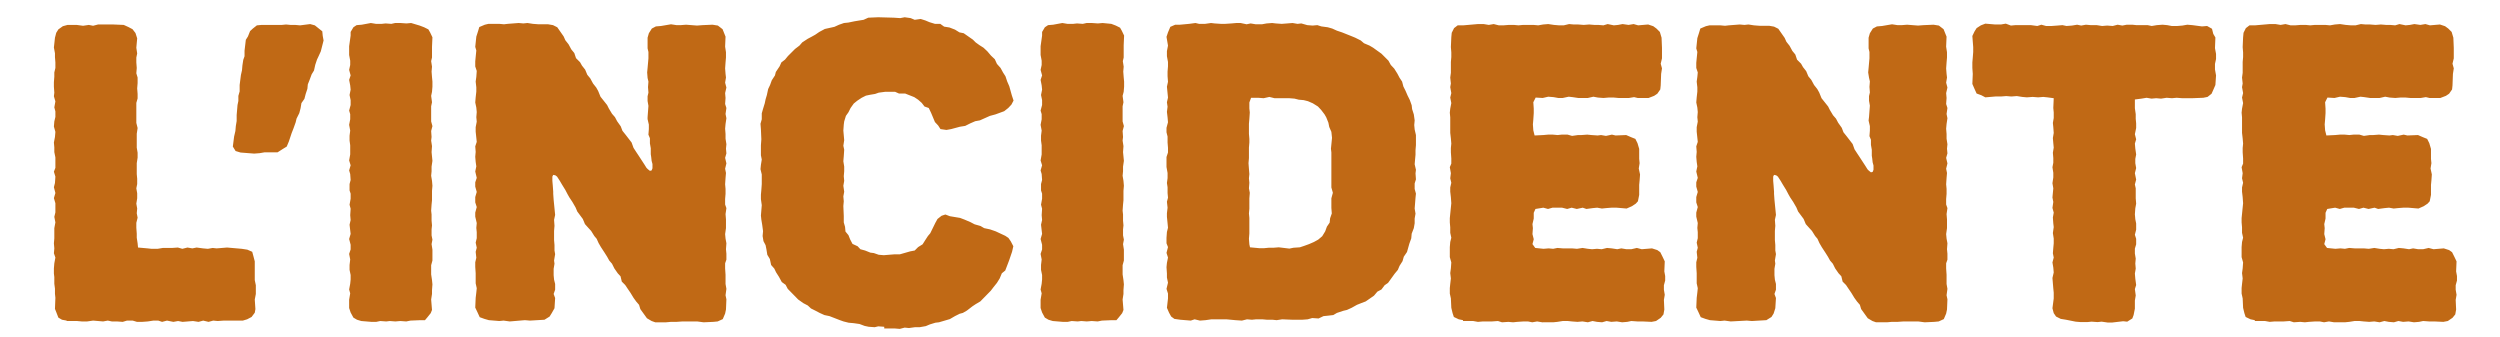<?xml version="1.0" encoding="UTF-8"?> <svg xmlns="http://www.w3.org/2000/svg" version="1.1" id="Livello_1" x="0" y="0" viewBox="0 0 1173.6 158.4" style="enable-background:new 0 0 1173.6 158.4" xml:space="preserve"><style>.st0{fill:#c06915}</style><path class="st0" d="m31.3 150.5-2.2-.4-1.7-1-1-2.6-.6-1.5.2-5.2-.2-1.9v-2.4l-.3-2.3v-3.1l-.2-1.7V126l.2-2.4.5-2.7-.7-2 .2-2.3-.2-2.4.2-2.3v-4.8l.5-2.7-.5-2.6.5-2.1v-4.3l-.7-2.4.7-2.4-.7-2.7.5-2 .2-3-.7-2.3.7-1.8v-4.9l-.5-2.5v-2.2l-.2-2.3.5-2.6.2-2.4-.7-2.5.2-2.4.5-2.1v-2.6l-.5-1.9.5-2.8-.7-2.4.2-1.7-.2-2.8v-2.1l.2-2.6v-2l.5-2.1v-2.6l-.2-2.5V25l-.5-2.7.5-4.6.6-2.3 1-1.6 2.1-1.5 2.2-.6H36l3 .4 2.7-.4 2 .4 2.3-.6h7.4l4.7.2 2.2 1 1.9 1 1.4 1.8.8 2.5-.4 4.4.4 2.7L64 27v2.3l.2 2.6-.2 2.5.6 2V39l-.2 2.5.2 2.6v2.1l-.6 2.1v9.4l.6 2.4-.4 2.7v6.5l.4 2.4V74l-.4 2.6v5.1l.2 2.2v2.5l-.4 2 .4 2.3v2.4l-.4 2.5.4 2.3-.2 2.2.4 2.1-.6 2.4v2.3l.2 2.8v1.9l.4 2.6.2 2 4.5.4 1.8.2H74l2.4-.4h4.3l2.8-.2 2.1.6 2.4-.6 2.3.4 2-.4 3 .4 2.3.2 2.2-.4 1.9.2 4.9-.4 6.9.6 2.6.4 2.3 1 .6 2.2.6 2.3v8.8l.5 2.4v4.1l-.5 2.6.3 4.5-.3 1.7-1.5 2-2.1 1.1-2 .6h-9l-2.8.2-2.1-.2-2.2.6-2.5-.6-2.2.6-2.6-.4-4.9.4-2.1-.4-2.2.4-3-.6-2.3.6-1.8-.6H72l-2.6.4-2.7.2h-2.4l-2-.6h-2.7l-2 .6-2.7-.2h-2.4l-1.9-.4-2.2.4-4.7-.4-2.8.4h-2.5l-2.2-.2h-4.9zM112.9 71.6l-2.3-.7-1.3-2.1.6-4.7.6-2.6.2-2.3.4-2.4V54l.4-4.7.4-1.9V45l.6-2.1v-3l.6-4.7.5-2.2.2-2.3.4-2.6.6-1.7v-2.6l.6-5.1 1-1.6 1-2.5 1.3-1.2 1.9-1.5 2.2-.2h9.5l2-.2 2.1.2h2.2l2.3.2 4.7-.6 2.2.6 3.5 2.8.2 2.1.4 2.2-1.3 5.1-1 2.2-.8 1.7-.8 2.4-.6 2.7-1.1 1.8-1 2.7-.8 2-.2 2.1-.8 2.4-.6 2.3-1.4 2-.4 2.4-.6 2.3-1.3 2.6-.4 1.7-1 2.8-.9 2.3-1.3 3.9-1 2.4-1.8 1.1-2.5 1.6h-6.1l-2.3.4-2.6.2-6.4-.5zM169.6 150.7l-2-.6-1.7-1-1.3-2.4-.7-2.1v-3.9l.5-3-.5-1.8.5-2.7.2-2v-2.1l-.5-2.4v-2.3l.3-2.6-.5-2.6.7-2.1v-2.2l-.7-2.7.7-2.4-.2-1.7-.3-2.6.5-2.2-.2-2.3.2-3-.5-1.9.5-2.8v-2.4l-.5-1.5v-3l.5-1.9-.2-2.8-.5-1.7.7-2.4-.7-2.3.5-2.8v-4.3l-.3-2.2v-2.3l.3-2.4-.5-2.7.5-2.6v-2.4l-.5-1.7.7-2.6V47l-.5-2.4.5-2.5-.2-2-.5-2.6.7-2.1-.7-2.6.5-2.3v-2l-.5-2.7v-4.1l.7-5V15l1.3-2.2 1.5-1 2.4-.2 4.3-.8 2.4.4h2.7l1.8-.2 2.7.2 1.8-.4h2.5l2.8.2 2.2-.2 4 1.2 2.1.8 2 1 .8 1.4 1.1 2.3-.2 4.5v5l-.4 1.7.4 2.6-.2 2.3.2 2.6.2 2.1v2.4l-.2 2.4-.4 1.9.4 3-.4 1.9V57l.6 2.2-.6 2.3.2 2.8-.2 1.7.4 2.6-.2 2.8.4 4.1-.4 2.7v2.2l-.2 2.1.4 2.4.2 2.3-.2 2.4V94l-.2 2-.2 2.9.2 1.8v2.9l.2 2.2-.2 1.9v2.8l.4 2-.4 2.1.4 2.6v5.1l-.6 2.2v4.3l.4 2.7.2 2-.2 2.7v1.8l-.4 2.6.4 4.9-.6 1.5-1.6 2-1.1 1.3h-2.1l-4.7.2-2 .4-2.8-.2-2.3.2-2.6-.2-1.7.2-2.8-.2-1.9.4h-2.2l-4.8-.4zM239.3 150.9l-2.9-.4-2 .2-4.9-.4-2.1-.6-2.2-.8-1.1-2.4-1-2.1.2-4.6.3-2.5.2-2-.5-2.3v-4.7l-.2-3v-2.2l.5-2.1-.3-2.8.5-1.9-.5-2.4.5-2.1V109l-.2-2 .2-2.3-.7-3v-1.9l.7-2.6-.7-2.2v-2.5l.7-2.4-.7-2.5v-2l.7-2.1-.7-3 .5-2.4-.3-2.1-.2-2.4.2-2.3-.2-2.6.7-2.1-.5-4.8v-2.1l.5-2.6-.2-2.1.2-2.4-.2-2.1-.5-2.4.2-2.4.3-2.7v-2l-.3-2.7.3-2.2.2-2.8-.7-2.1v-2.4l.2-2.1.3-3-.5-1.7.5-4.8.8-2.5.6-2 2.6-1.1 1.7-.4h5.1l2.2.2 1.7-.2 5.2-.4 2.2.2 1.9-.2 2.6.4 2.6.2h4.5l2.3.4 2 1 3 4.3.8 1.8 1.5 1.9 1.3 2.4 1.4 1.7.8 2.4 1.9 1.9.9 1.6 1.5 1.9 1 2.4 1.4 1.7 1.3 2.4 1.5 1.9.9 1.6 1.1 2.7 3.1 3.9.8 1.6 1.5 2.5 1.4 1.6 1 1.9 1.7 2.4.8 2.1 1.6 2 2.7 3.5.9 2.5 1.3 2 1 1.5 2.8 4.3 1 1.6.6.6 1 .8.8-.2.4-1v-2l-.4-1.5-.2-1.8-.2-1.3v-2.8l-.4-2.3v-2.4l-.7-1.7.2-2.6v-2.1l-.6-2.6V55l.4-5.3-.4-2.3v-2.2l.4-1.7-.2-2.6.2-2.6-.4-1.7-.2-2.6.2-2.1.4-4.5v-3l-.4-1.7v-5l.6-2.1 1.4-2.2 1.9-1 2.4-.2 4.7-.8 2.6.4h1.9l2.6-.2 5.1.4 2.6-.2 4.7-.2 2.5.4 2.2 1.7.8 2 .6 1.5-.2 4.7.4 2.6V27l-.2 2.3-.2 2.8.2 2.6.2 1.7-.4 2.4.6 2.3-.6 2.6.2 2.3-.2 2.8.6 1.9-.4 2.8.4 2-.4 2.7-.2 2.2.2 2.5v2.2l.4 2.6-.2 2.1.2 2.2-.6 2.1.6 2.6-.6 2.5.4 2-.2 2.3-.2 3 .2 2.2V91l-.2 2.4V96l.6 1.7-.4 2.8.2 2.5v4.1l-.4 2.8.2 2.1.4 2.2-.2 2.8.2 2.1v2.8l-.6 1.7v2.4l.2 3v4.3l.4 2.3-.4 3 .4 1.9-.2 4.8-.4 1.9-1.1 2.6-2.4 1.1-2.1.2-4.5.2-3-.4h-6.9l-2.9.2h-2.6l-2.2.2h-5.1l-1.7-.6-2.2-1.3-3.1-4.3-.6-2-1.3-1.5-1.3-1.8-1.4-2.3-1.5-2.2-1-1.5-1.6-1.6-.6-2.5-1.3-1.4-1.6-2.3-1.1-2.2-1.3-1.5-1-1.8-1.2-1.9-1.7-2.6-1.1-1.9-.9-2-1.1-1.3-1.5-2.4-1.2-1.3-1.7-1.9-1-2.4-2.6-3.5-.8-1.9-1.5-2.6-1.4-2.1-.8-1.4-1.1-2.1-1.6-2.6-1-1.7-1.3-2-.8-.6-1-.2-.4.8v2l.2 2.3.2 2.8v1l.2 2.8.7 7.1-.5 2.3.2 2.8-.2 2.4v4.3l.2 2.3v2.6l.3 1.7-.5 3 .2 1.5-.4 2.4v3l.2 2.1.5 2v2.7l-.7 2 .7 1.9-.3 4.8-1.3 2.3-1 1.6-2.4 1.5-6.8.4-2.4-.2-7.1.6zM415.1 153.4l-2.8-.2-1.7.4-2.8-.2-1.9-.4-2.4-.9-2.8-.4-2.3-.2-2.4-.6-1.7-.6-4.9-1.9-2.4-.5-2.2-1-2.1-1.1-2-1-1.5-1.4-2.1-1.1-2.4-1.7-4.9-5-1-1.9-1.8-1.3-1.3-2.4-1.4-2.2-.8-1.7-1.5-1.7-.6-2.8-1.2-2-.4-2.5-.4-2-1-1.9-.4-2.4.2-2.3-.4-3-.4-2.4-.2-1.9.4-4.9-.4-2.8v-2.1l.2-2.2.2-2.8v-4.5l-.6-2.5.2-2 .4-2.5-.4-2v-4.7l.2-2.8-.2-4.7-.2-2.6.6-2.1v-2.8l.6-2.1.8-2.6.4-1.9.6-2 .6-2.8.9-1.9.8-2.2 1.5-2.3.4-1.6 1.8-2.7.8-1.8 1.7-1.3 1.4-1.7 3.3-3.3 2.1-1.6 1.3-1.5 2.6-1.7 1.7-.9 1.8-1 1.9-1.3 2.6-1.4 4.5-1 2.2-1 2.3-.8 2-.2 2.9-.6 2.4-.4 1.9-.3 2.2-1 4.7-.2 7.3.2 3 .2 2.1-.4 2.8.4 1.9.8 2.8-.4 2.2.7 1.9.8 2.6.8h2.5l1.8 1.3 2.5.4 2.6 1 2.1 1.3 2 .4 4.3 3 1.3 1.3 1.8 1.3 1.9 1.2 1.8 1.7 1.7 2 1.8 1.7 1 2.2 1.7 1.9 1.2 2.2 1.1 1.7.8 2.4 1 2.3 1.2 4.3.8 2.4-1 1.9-1.5 1.6-1.9 1.5-4.1 1.5-2.6.7-4.7 2.1-2.2.4-2.3 1-2.4 1.2-2.5.4-4.1 1.1-2.2.4-2.8-.4-1.1-1.7-1.5-1.6-1.8-4.3-1.1-2.3-2-.7-1.3-1.7-1.7-1.5-1.8-1.2-4.3-1.7H422l-1.8-.8h-4.7l-3 .4-1.7.6-2.4.4-1.9.4-2 1-2.1 1.4-1.6 1.3-1.5 2.1-1 2-1.2 1.7-.8 2.6-.2 1.5-.2 2.8.4 4.5-.4 2.6.4 1.9-.2 3-.2 2.4.4 2.5v2.2l-.2 2.3.2 2.2-.4 2.3.4 2.8-.4 2.2.2 2.3-.2 2.2.2 4.7v3l.6 2.1.2 2.2 1.4 1.7.8 2 1.1 2.1 2.4 1.1 1.3 1.4 2.2.6 2.5 1 1.6.2 2.3.8 2.4.2 4.9-.4h2.6l2.1-.6 2.8-.8 2.1-.4 1.6-1.6 2.1-1.3 1.2-1.9 1.3-2 1.1-1.3 2.4-4.9 1-1.8 1.9-1.5 1.8-.6 2.1.8 4.8.8 2.1.8 2.8 1.2 1.9 1 2.8.8 1.7 1 2.8.6 2.6.9 4.5 2.1 1.5 1 1.1 1.6 1.2 2.3-.6 2.6-1.4 4.1-.8 2.1-1 2.6-1.6 1.3-1 2.4-1.3 2.1-1.6 2-1.3 1.7-4.9 5-2.2 1.3-1.5 1-2.6 2-1.9 1.1-1.5.4-2.2 1.1-2.4 1.4-5.1 1.5-1.7.2-2.6.8-1.9.8-2.8.5h-2.2l-2.9.4-2-.2-2.3.6-2.4-.2h-4.9zM494.2 150.7l-2-.6-1.7-1-1.3-2.4-.7-2.1v-3.9l.5-3-.5-1.8.5-2.7.2-2v-2.1l-.5-2.4v-2.3l.3-2.6-.5-2.6.7-2.1v-2.2l-.7-2.7.7-2.4-.2-1.7-.3-2.6.5-2.2-.2-2.3.2-3-.5-1.9.5-2.8v-2.4l-.5-1.5v-3l.5-1.9-.2-2.8-.5-1.7.7-2.4-.7-2.3.5-2.8v-4.3l-.3-2.2v-2.3l.3-2.4-.5-2.7.5-2.6v-2.4l-.5-1.7.7-2.6V47l-.5-2.4.5-2.5-.2-2-.5-2.6.7-2.1-.7-2.6.5-2.3v-2l-.5-2.7v-4.1l.7-5V15l1.3-2.2 1.5-1 2.4-.2 4.3-.8 2.4.4h2.7l1.8-.2 2.7.2 1.8-.4h2.5l2.8.2 2.2-.2 4.1.4 2.1.8 2 1 .8 1.4 1.1 2.3-.2 4.5V27l-.4 1.7.4 2.6-.2 2.3.2 2.6.2 2.1v2.4l-.2 2.4-.5 1.9.4 3-.4 1.9V57l.6 2.2-.6 2.3.2 2.8-.2 1.7.4 2.6-.2 2.8.4 4.1-.4 2.7v2.2l-.2 2.1.4 2.4.2 2.3-.2 2.4V94l-.2 2-.2 2.9.2 1.8v2.9l.2 2.2-.2 1.9v2.8l.4 2-.4 2.1.4 2.6v5.1l-.6 2.2v4.3l.4 2.7.2 2-.2 2.7v1.8l-.4 2.6.4 4.9-.6 1.5-1.6 2-1.1 1.3H522l-4.7.2-2 .4-2.8-.2-2.3.2-2.6-.2-1.7.2-2.8-.2-1.9.4H499l-4.8-.4zM554.1 150.1l-2.8-.4-1.5-1.1-1-1.8-1-2.3.5-4.4v-2.3l-.7-2.2.7-2.9-.5-2.4v-1.9l-.2-3 .2-2 .5-2.5-.7-2.2.7-2.7-.7-1.8v-2.6l.2-2.7.5-2-.2-2.1-.3-3v-1.7l.3-2.6-.3-2.8.5-1.9-.2-2.2v-2.7l-.3-2 .3-2.3v-2.4l-.5-2.8v-4.7l.7-2.1v-2.2l-.2-2.5v-2.8l-.5-2V60l.7-2.6-.2-2.3-.3-2.6.3-2.4-.3-2.1.5-2.2-.5-5.1.5-2.3-.2-2.6v-2.2l.2-2.5v-2l-.5-2.7V24l.5-2.6-.7-4.1.7-2.1 1.1-2.6 2.3-1h2.2l4.3-.4 3-.4 1.7.4h2.8l2.8-.4 1.7.2 3 .2h1.9l3-.2 2.3-.2h2l2.8.6 1.9-.4 2.4.4h2.9l2.2-.4 2.6-.2 1.7.2 2.8.2 5.1-.4 2.3.4 1.8-.2 2.8.8 2.5.2 2.2-.2 1.9.6 3 .4 2.1.6 2.2 1 2.4.8 2.5 1 2 .8 1.7.7 2.6 1.3 1.5 1.3 2.6 1.1 1.7 1 1.8 1.3 2.1 1.5 3.3 3.3 1.1 2 1.6 1.7 1.5 2.4 1 1.9 1.2 1.8.6 2.3 1 2 1 2.3 1 2 .9 2.5.2 1.8.8 2.5.4 2.8-.2 2.2.2 2.1.6 2.6v4.7l-.2 2.4v2.1l-.2 2.2-.2 2.3.6 2.6-.2 1.7.2 2.8-.6 1.9v2.6l.6 2.2-.2 1.9-.4 5.1.4 2.4-.4 2.3v2.2l-.4 2.3-1 2.6-.2 2.2-.9 2.5-1.1 3.9-1.5 2.2-.6 2.1-1.4 2.2-.8 1.9-1.5 1.8-3.1 4.3-1.6 1.1-1.5 2-1.9 1-1.6 1.9-2.3 1.6-1.6 1.1-2.1.8-2 .8-2.5 1.4-2.2 1-1.7.4-3 1-1.7 1-2.6.3-2 .2-2.3 1.1-3-.2-2.1.6-2.6.2h-4.5l-4.9-.2-2.6.4-1.9-.2h-2.6l-2.2-.2h-2.9l-2 .2-2.3-.2-2.4.6-3-.2-4.3-.4h-7l-2.8.4-2.6.2-2.5-.6-1.8.6-4.9-.4zm32.7-34 4.3.4h2.4l2.1-.2h2.2l2.5-.2 5 .6 1.9-.4 3-.2 2.1-.7 2.2-.8 2.3-1 2-1.1 1.9-1.6 1.4-2.3.8-2.2 1.3-1.9.2-2 .8-2.3-.2-2.6v-4.5l.7-2.6-.7-2.5V71.6l-.2-1.8.5-5.1-.3-2.8-1-2.3-.4-2-1-2.5-.8-1.4-1.6-2.1-1.5-1.6-2.4-1.5-2.3-1-2-.5-2.3-.2-2-.5-2.5-.2h-6.9l-2.4-.6-2.7.6-2.6-.2h-3.3l-.8 2.2v2.8l.2 1.9-.2 3-.2 2.3v4.7l.2 2.4v1.7l-.2 2.4v4.9l-.2 2.4.2 2.7.2 2.4-.2 2 .2 2.1-.2 2.6.4 2.1-.2 2.6V98l-.2 2.2.2 2.1v7.3l-.2 2.5.2 2.6.3 1.4zM686.8 150.3l-2-.4-2.3-1.1-.6-1.8-.6-2.5-.2-4.4-.5-2.3v-2.6l.2-1.9.3-2.6-.3-2.5.3-2.2.2-2.8-.7-2.5V116l.2-2.4.5-2-.5-2.3v-2.6l-.2-2.3v-2l.7-7-.2-2.8-.3-2.6v-2l.5-2.2-.5-2.1.3-2.4-.5-2.8.7-1.7v-2.4l-.2-2.9v-2l.2-2.1-.2-2.4-.3-2.6v-7.3l-.2-2.2.2-1.9.5-2.6-.5-2.6.5-2.1-.5-2.8.3-1.7-.3-2.8.3-2.2v-5.1l.2-2.3v-2.2l-.2-2.5.2-4.6.2-2.1 1.1-2.2 1.7-1.3h2.6l6.9-.6h2.7l2.4.4 2.3-.4 2.4.6h2.2l2.5-.2h2.4l2.1.2 2.2-.2h4.9l2.2.2 2.3-.4 2.4-.2 2.7.4 2.4.2h2.2l2.5-.6 2.2.2h2.1l2.6.2 2.5-.2 2.4.2h1.9l2.4.2 2-.6 2.9.6 2-.2 2.1-.4 2.8.4 2.4-.4 2.1.6 4.7-.4 2.4.8 1.5 1.1 1.6 1.6.8 2.7.2 4.8v4.9l-.6 2.5.6 2.2-.4 2.6-.2 5.4-.2 1.9-1.4 2-1.5 1-2.6 1h-5.1l-1.7-.4-2.4.4h-4.9l-2.2-.2h-2.5l-2.4.2-2.6-.2-2.1-.4-2.6.6h-4.5l-2.7-.4-1.8-.2-2.8.6h-2.1l-2.2-.4-2.5-.2-2.6.6-3.3-.2-1.1 2.2.2 3v2.1l-.2 3-.2 2.3.2 2.8.6 2.4 4.1-.2 2.2-.2h2.3l2.2.2 1.9-.2h2.8l2.1.6 2.8-.4h1.6l2.7-.2 2 .2 2.9.2 1.6-.2 2.3.4 2.8-.6 1.7.4 5-.2 2.3 1 2 .8 1 2 .8 2.7v4.7l.2 2-.4 2.5.6 2.8-.2 2.8-.2 2.1v4.7l-.6 3-1 1.1-1.8 1.2-2.5 1.1-4.7-.4h-2.4l-2.6.2-1.9.2-2.2-.4-2.1.2-3 .4-1.7-.6-2.8.6-2.4-.6-2.1.6-2.4-.6h-4.5l-2.1.6-2.2-.6-3.7.6-.8 1.8v2.7l-.6 2.6.2 1.9-.2 2.8.6 2.4-.6 2.3 1.3 1.8 3.9.4 2.4-.2 2.1.2 2-.4 2.5.2h4.3l2.4.2 2.6-.4 2.5.4 2 .2 2.3-.2 2.2.2 2.5-.6 2.2.2 2.6.4 1.9-.4 2.4.4h2.3l2.6-.6 2.3.6 4.8-.4 2.5.8 1.4 1 1.1 2.2 1 2.1-.2 4.7.4 2.2v2.1l-.6 2.2v2.1l.4 2.4-.4 2.4.2 4.5-.4 2.3-1.3 1.6-2.2 1.5-2.1.4-4.3-.2h-2.4l-2.8-.2-1.9.4-2.4.2-2.5-.4-2.6.2-2.2-.4-2.1.6-2.4-.2-2.1-.4-2.2.6-2.5-.4-2.4.2-2.6-.2-1.9-.2h-2.4l-2.5.4-2 .2H724l-2.4-.4-2.3.4-2-.4h-2.1l-3 .2-1.9.2-2.2-.2-3 .2-1.9-.6-2.8.2h-4.3l-2.3.2-2.2-.4h-4.8zM812.5 150.9l-2.9-.4-2 .2-4.9-.4-2.1-.6-2.2-.8-1.1-2.4-1-2.1.2-4.6.3-2.5.2-2-.5-2.3v-4.7l-.2-3v-2.2l.5-2.1-.3-2.8.5-1.9-.5-2.4.5-2.1V109l-.2-2 .2-2.3-.7-3v-1.9l.7-2.6-.7-2.2v-2.5l.7-2.4-.7-2.5v-2l.7-2.1-.7-3 .5-2.4-.3-2.1-.2-2.4.2-2.3-.2-2.6.7-2.1-.5-4.8v-2.1l.5-2.6-.2-2.1.2-2.4-.2-2.1-.5-2.4.2-2.4.3-2.7v-2l-.3-2.7.3-2.2.2-2.1-.7-2.1v-2.4l.2-2.1.3-3-.5-1.7.5-4.8.8-2.5.6-2 2.6-1.1 1.7-.4h5.1l2.2.2 1.7-.2 5.2-.4 2.2.2 1.9-.2 2.6.4 2.6.2h4.5l2.3.4 2 1 3 4.3.8 1.8 1.5 1.9 1.3 2.4 1.4 1.7.8 2.4 1.9 1.9.9 1.6 1.5 1.9 1 2.4 1.4 1.7 1.3 2.4 1.5 1.9.9 1.6 1.1 2.7 3.1 3.9.8 1.6 1.5 2.5 1.4 1.6 1 1.9 1.7 2.4.8 2.1 1.6 2 2.7 3.5.9 2.5 1.3 2 1 1.5 2.8 4.3 1 1.6.6.6 1 .8.8-.2.4-1v-2l-.4-1.5-.2-1.8-.2-1.3v-2.8l-.4-2.3v-2.4l-.7-1.7.2-2.6v-2.1l-.6-2.6.2-1.7.4-5.3-.4-2.3v-2.2l.4-1.7-.2-2.6.2-2.6-.4-1.7-.4-2.5.2-2.1.4-4.5v-3l-.4-1.7v-5l.6-2.1 1.4-2.2 1.9-1 2.4-.2 4.7-.8 2.6.4h1.9l2.6-.2 5.1.4 2.6-.2 4.7-.2 2.5.4 2.2 1.7.8 2 .6 1.5-.2 4.7.4 2.6V27l-.2 2.3-.2 2.8.2 2.6.2 1.7-.4 2.4.6 2.3-.6 2.6.2 2.3-.2 2.8.6 1.9-.4 2.8.4 2-.4 2.7-.2 2.2.2 2.5v2.2l.4 2.6-.2 2.1.2 2.2-.6 2.1.6 2.6-.6 2.5.4 2-.2 2.3-.2 3 .2 2.2V91l-.2 2.4V96l.6 1.7-.4 2.8.2 2.5v4.1l-.4 2.8.2 2.1.4 2.2-.2 2.8.2 2.1v2.8l-.6 1.7v2.4l.2 3v4.3l.4 2.3-.4 3 .4 1.9-.2 4.8-.4 1.9-1.1 2.6-2.4 1.1-2.1.2-4.5.2-3-.4h-6.9l-2.9.2H888l-2.2.2h-5.1l-1.7-.6-2.2-1.3-3.1-4.3-.6-2-1.3-1.5-1.3-1.8-1.4-2.3-1.5-2.2-1-1.5-1.6-1.6-.6-2.5-1.3-1.4-1.6-2.3-1.1-2.2-1.3-1.5-1-1.8-1.2-1.9-1.7-2.6-1.1-1.9-.9-2-1.1-1.3-1.5-2.4-1.2-1.3-1.7-1.9-1-2.4-2.6-3.5-.8-1.9-1.5-2.6-1.4-2.1-.8-1.4-1.1-2.1-1.6-2.6-1-1.7-1.3-2-.8-.6-1-.2-.4.8v2l.2 2.3.2 2.8v1l.2 2.8.7 7.1-.5 2.3.2 2.8-.2 2.4v4.3l.2 2.3v2.6l.3 1.7-.5 3 .2 1.5-.4 2.4v3l.2 2.1.5 2v2.7l-.7 2 .7 1.9-.3 4.8-.8 2.5-1 1.6-2.4 1.5-6.8.4-2.4-.2-7.5.4zM969.9 150.1l-2.5-.4-2.2-1.1-1.1-1.6-.6-2.3.6-4.6v-2.7l-.2-2-.4-4.9.6-2.6-.2-2.3-.4-2.4.6-2.3-.4-2 .2-2.5.2-2.2V112l-.4-2.6.4-2.8-.2-1.7-.2-2.8.4-2.3-.6-2.2.4-2.8-.4-2.1.4-4.3-.4-2.4.4-2.7v-2.2l-.4-2.6.4-2.1v-2.2l-.2-2.5.4-2.4-.2-2.1-.2-2.4.4-2.4-.2-2.7-.2-2 .4-2.3v-2.6l-.2-2.1.2-4.6-3-.4-1.9-.2-2.4.2-2.6-.2-2.7.2-2.2-.2-2.5-.4-2.6.2-2.4-.2-2.5.2h-2.6l-4.7.4-1.9-1-2.2-.8-1-2.2-1-2.3.2-4.7-.2-2.8v-2.6l.2-2.3.2-2.6v-2.3l-.4-5.2 1-2.1 1-1.6 2-1.3 2.1-.8 4.7.4h2.6l2.3-.4 2.4.9 2.1-.2h7.3l3 .4 1.9-.6 2.2.6h2.6l2.7-.2 2.4-.2 1.9.4 2.6-.2 2.4-.4 1.9.4 2.2-.4 2.3.2h2.8l2.5.4 2.4-.2 2.6.2 2.3-.6 2.2.4 2.1-.4h2.6l1.9.2h5.3l1.9.4 2.4-.4 2.7-.2 2.2.2 2.1.4h2.6l2.4-.2 2.3-.4 2.4.2 4.5.6 2.4-.2 2.3 1.3.6 2.4 1 1.7-.2 5 .5 2.7v2.4l-.5 2.3v2.6l.5 2.8-.3 4.5-1 2.3-.8 1.8-1.9 1.5-2 .4-5.2.2h-4.7l-2.6-.2-2.2.2-2.5-.2-2.6.4-2.3-.2-2.2.2-2.3-.4-2.4.4-3.1.4v4.1l.4 2.8v2.2l.2 2.1v2.2l-.6 2.9.6 2.4-.6 2 .2 2.3.4 2.8-.4 2.1v2l.4 2.3-.6 2.4.6 3-.6 2.3.4 1.8v4.7l.2 2.5-.4 2.2-.2 2.8.2 2.3.4 2v2.9l-.6 2.4.6 1.9v2.6l-.6 2v2.3l.4 2.4-.2 2.3.2 2.4-.4 2.3.2 2.4.4 3-.6 1.9.4 3-.4 2.4v3.8l-.6 3-.6 1.6-2.4 1.5-1.9-.2-5.1.6h-2.2l-2.8-.4-1.9.2-2.8-.2-2.1.2h-3l-2.4-.2-4.5-.9zM1058.5 150.3l-2-.4-2.3-1.1-.6-1.8-.6-2.5-.2-4.4-.5-2.3v-2.6l.2-1.9.3-2.6-.3-2.5.3-2.2.2-2.8-.7-2.5V116l.2-2.4.5-2-.5-2.3v-2.6l-.2-2.3v-2l.7-7-.2-2.8-.3-2.6v-2l.5-2.2-.5-2.1.3-2.4-.5-2.8.7-1.7v-2.4l-.2-2.9v-2l.2-2.1-.2-2.4-.3-2.6v-7.3l-.2-2.2.2-1.9.5-2.6-.5-2.6.5-2.1-.5-2.8.3-1.7-.3-2.8.3-2.2v-5.1l.2-2.3v-2.2l-.2-2.5.2-4.6.2-2.1 1.1-2.2 1.7-1.3h2.6l6.9-.6h2.7l2.4.4 2.3-.4 2.4.6h2.2l2.5-.2h2.4l2.1.2 2.2-.2h4.9l2.2.2 2.3-.4 2.4-.2 2.7.4 2.4.2h2.2l2.5-.6 2.2.2h2.1l2.6.2 2.5-.2 2.4.2h1.9l2.4.2 2-.6 2.9.6 2-.2 2.1-.4 2.8.4 2.4-.4 2.1.6 4.7-.4 2.4.8 1.5 1.1 1.6 1.6.8 2.7.2 4.8v4.9l-.6 2.5.6 2.2-.4 2.6-.2 5.4-.2 1.9-1.4 2-1.5 1-2.6 1h-5.1l-1.7-.4-2.4.4h-4.9l-2.2-.2h-2.5l-2.4.2-2.6-.2-2.1-.4-2.6.6h-4.5l-2.7-.4-1.8-.2-2.8.6h-2.1l-2.2-.4-2.5-.2-2.6.6-3.3-.2-1.1 2.2.2 3v2.1l-.2 3-.2 2.3.2 2.8.6 2.4 4.1-.2 2.2-.2h2.3l2.2.2 1.9-.2h2.8l2.1.6 2.8-.4h1.6l2.7-.2 2 .2 2.9.2 1.6-.2 2.3.4 2.8-.6 1.7.4 5-.2 2.3 1 2 .8 1 2 .8 2.7v4.7l.2 2-.4 2.5.6 2.8-.2 2.8-.2 2.1v4.7l-.6 3-1 1.1-1.8 1.2-2.5 1.1-4.7-.4h-2.4l-2.6.2-1.9.2-2.2-.4-2.1.2-3 .4-1.7-.6-2.8.6-2.4-.6-2.1.6-2.4-.6h-4.5l-2.1.6-2.2-.6-3.7.6-.8 1.8v2.7l-.6 2.6.2 1.9-.2 2.8.6 2.4-.6 2.3 1.3 1.8 3.9.4 2.4-.2 2.1.2 2-.4 2.5.2h4.3l2.4.2 2.6-.4 2.5.4 2 .2 2.3-.2 2.2.2 2.5-.6 2.2.2 2.6.4 1.9-.4 2.4.4h2.3l2.6-.6 2.3.6 4.8-.4 2.5.8 1.4 1 1.1 2.2 1 2.1-.2 4.7.4 2.2v2.1l-.6 2.2v2.1l.4 2.4-.4 2.4.2 4.5-.4 2.3-1.3 1.6-2.2 1.5-2.1.4-4.3-.2h-2.4l-2.8-.2-1.9.4-2.4.2-2.5-.4-2.6.2-2.2-.4-2.1.6-2.4-.2-2.1-.4-2.2.6-2.5-.4-2.4.2-2.6-.2-1.9-.2h-2.4l-2.5.4-2 .2h-5.1l-2.4-.4-2.3.4-2-.4h-2.1l-3 .2-1.9.2-2.2-.2-3 .2-1.9-.6-2.8.2h-4.3l-2.3.2-2.2-.4h-4.8z"></path></svg> 